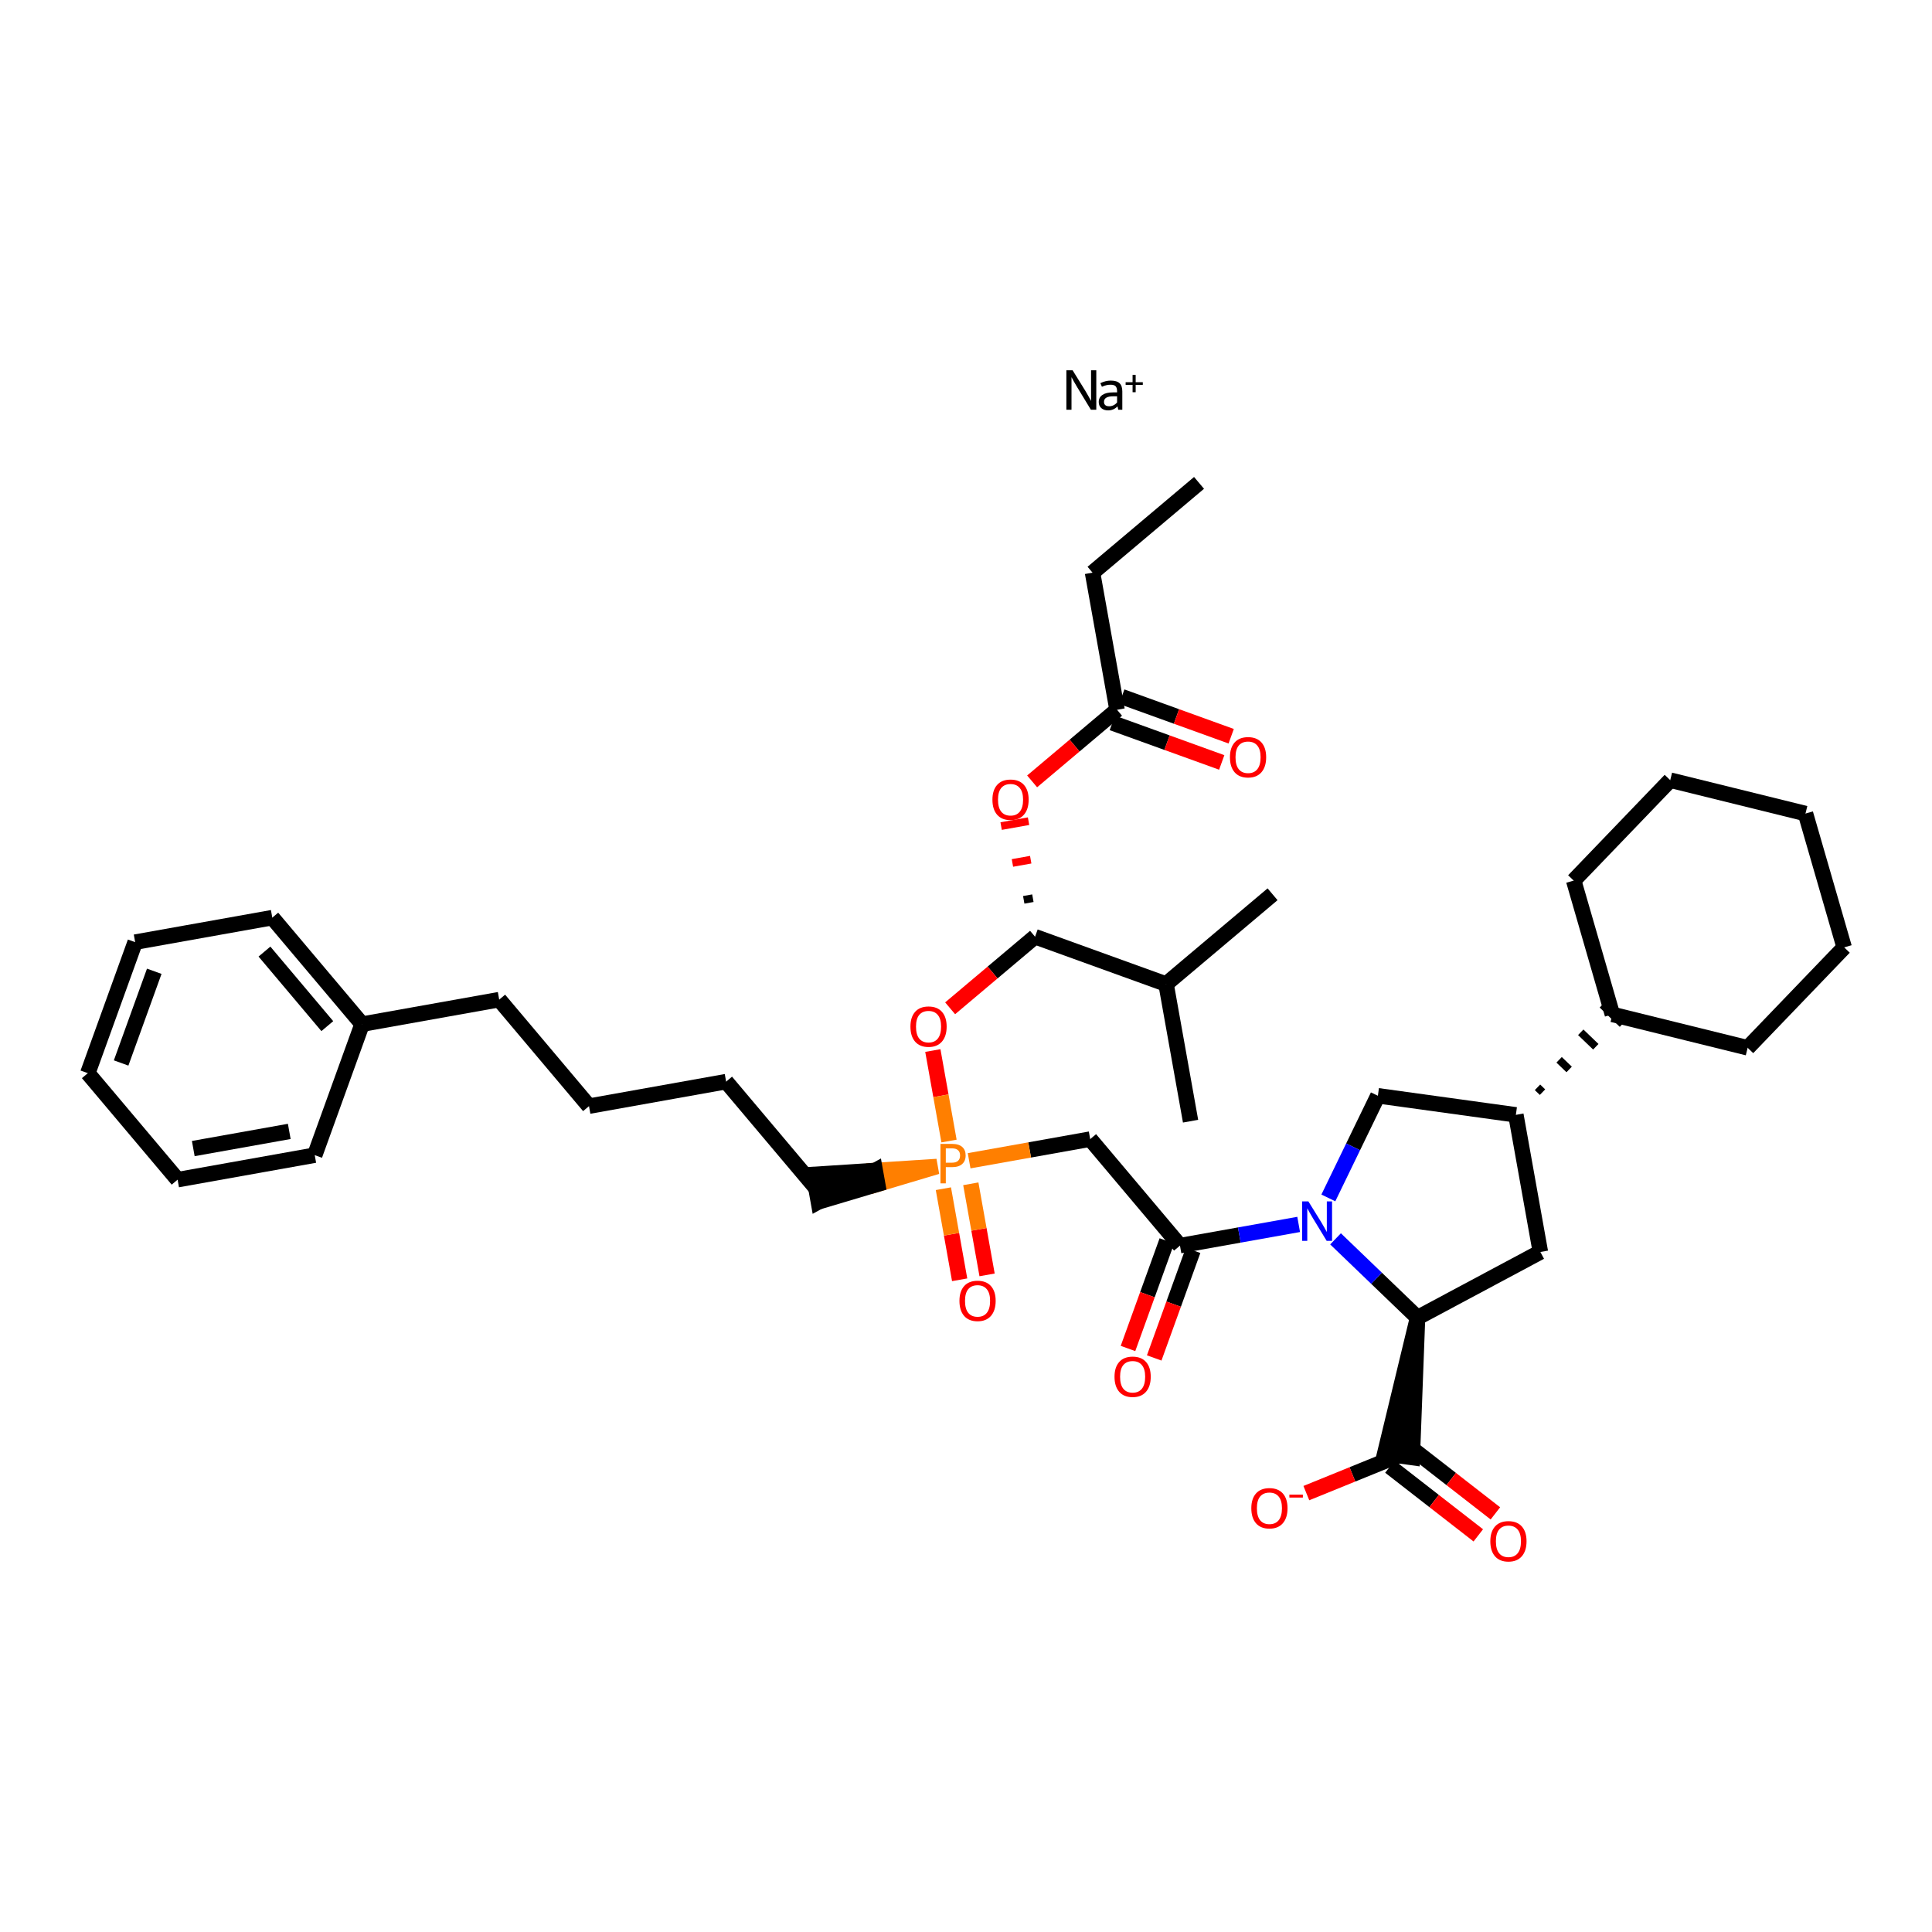 <?xml version='1.0' encoding='iso-8859-1'?>
<svg version='1.1' baseProfile='full'
              xmlns='http://www.w3.org/2000/svg'
                      xmlns:rdkit='http://www.rdkit.org/xml'
                      xmlns:xlink='http://www.w3.org/1999/xlink'
                  xml:space='preserve'
width='250px' height='250px' viewBox='0 0 250 250'>
<!-- END OF HEADER -->
<rect style='opacity:1.0;fill:#FFFFFF;stroke:none' width='250' height='250' x='0' y='0'> </rect>
<path class='bond-0 atom-0 atom-3' d='M 155.155,62.484 L 141.374,74.102' style='fill:none;fill-rule:evenodd;stroke:#000000;stroke-width:2.0px;stroke-linecap:butt;stroke-linejoin:miter;stroke-opacity:1' />
<path class='bond-1 atom-1 atom-21' d='M 164.669,115.718 L 150.887,127.336' style='fill:none;fill-rule:evenodd;stroke:#000000;stroke-width:2.0px;stroke-linecap:butt;stroke-linejoin:miter;stroke-opacity:1' />
<path class='bond-2 atom-2 atom-21' d='M 154.059,145.081 L 150.887,127.336' style='fill:none;fill-rule:evenodd;stroke:#000000;stroke-width:2.0px;stroke-linecap:butt;stroke-linejoin:miter;stroke-opacity:1' />
<path class='bond-3 atom-3 atom-27' d='M 141.374,74.102 L 144.545,91.847' style='fill:none;fill-rule:evenodd;stroke:#000000;stroke-width:2.0px;stroke-linecap:butt;stroke-linejoin:miter;stroke-opacity:1' />
<path class='bond-4 atom-4 atom-6' d='M 11.364,138.867 L 17.489,121.914' style='fill:none;fill-rule:evenodd;stroke:#000000;stroke-width:2.0px;stroke-linecap:butt;stroke-linejoin:miter;stroke-opacity:1' />
<path class='bond-4 atom-4 atom-6' d='M 15.673,137.549 L 19.961,125.682' style='fill:none;fill-rule:evenodd;stroke:#000000;stroke-width:2.0px;stroke-linecap:butt;stroke-linejoin:miter;stroke-opacity:1' />
<path class='bond-5 atom-4 atom-7' d='M 11.364,138.867 L 22.982,152.649' style='fill:none;fill-rule:evenodd;stroke:#000000;stroke-width:2.0px;stroke-linecap:butt;stroke-linejoin:miter;stroke-opacity:1' />
<path class='bond-6 atom-5 atom-8' d='M 233.628,105.273 L 238.636,122.589' style='fill:none;fill-rule:evenodd;stroke:#000000;stroke-width:2.0px;stroke-linecap:butt;stroke-linejoin:miter;stroke-opacity:1' />
<path class='bond-7 atom-5 atom-9' d='M 233.628,105.273 L 216.127,100.953' style='fill:none;fill-rule:evenodd;stroke:#000000;stroke-width:2.0px;stroke-linecap:butt;stroke-linejoin:miter;stroke-opacity:1' />
<path class='bond-8 atom-6 atom-12' d='M 17.489,121.914 L 35.234,118.743' style='fill:none;fill-rule:evenodd;stroke:#000000;stroke-width:2.0px;stroke-linecap:butt;stroke-linejoin:miter;stroke-opacity:1' />
<path class='bond-9 atom-7 atom-13' d='M 22.982,152.649 L 40.727,149.477' style='fill:none;fill-rule:evenodd;stroke:#000000;stroke-width:2.0px;stroke-linecap:butt;stroke-linejoin:miter;stroke-opacity:1' />
<path class='bond-9 atom-7 atom-13' d='M 25.01,148.624 L 37.431,146.404' style='fill:none;fill-rule:evenodd;stroke:#000000;stroke-width:2.0px;stroke-linecap:butt;stroke-linejoin:miter;stroke-opacity:1' />
<path class='bond-10 atom-8 atom-15' d='M 238.636,122.589 L 226.145,135.585' style='fill:none;fill-rule:evenodd;stroke:#000000;stroke-width:2.0px;stroke-linecap:butt;stroke-linejoin:miter;stroke-opacity:1' />
<path class='bond-11 atom-9 atom-16' d='M 216.127,100.953 L 203.636,113.949' style='fill:none;fill-rule:evenodd;stroke:#000000;stroke-width:2.0px;stroke-linecap:butt;stroke-linejoin:miter;stroke-opacity:1' />
<path class='bond-12 atom-10 atom-11' d='M 76.216,143.135 L 93.961,139.963' style='fill:none;fill-rule:evenodd;stroke:#000000;stroke-width:2.0px;stroke-linecap:butt;stroke-linejoin:miter;stroke-opacity:1' />
<path class='bond-13 atom-10 atom-14' d='M 76.216,143.135 L 64.597,129.353' style='fill:none;fill-rule:evenodd;stroke:#000000;stroke-width:2.0px;stroke-linecap:butt;stroke-linejoin:miter;stroke-opacity:1' />
<path class='bond-14 atom-11 atom-17' d='M 93.961,139.963 L 105.58,153.745' style='fill:none;fill-rule:evenodd;stroke:#000000;stroke-width:2.0px;stroke-linecap:butt;stroke-linejoin:miter;stroke-opacity:1' />
<path class='bond-15 atom-12 atom-22' d='M 35.234,118.743 L 46.853,132.524' style='fill:none;fill-rule:evenodd;stroke:#000000;stroke-width:2.0px;stroke-linecap:butt;stroke-linejoin:miter;stroke-opacity:1' />
<path class='bond-15 atom-12 atom-22' d='M 34.221,123.134 L 42.354,132.781' style='fill:none;fill-rule:evenodd;stroke:#000000;stroke-width:2.0px;stroke-linecap:butt;stroke-linejoin:miter;stroke-opacity:1' />
<path class='bond-16 atom-13 atom-22' d='M 40.727,149.477 L 46.853,132.524' style='fill:none;fill-rule:evenodd;stroke:#000000;stroke-width:2.0px;stroke-linecap:butt;stroke-linejoin:miter;stroke-opacity:1' />
<path class='bond-17 atom-14 atom-22' d='M 64.597,129.353 L 46.853,132.524' style='fill:none;fill-rule:evenodd;stroke:#000000;stroke-width:2.0px;stroke-linecap:butt;stroke-linejoin:miter;stroke-opacity:1' />
<path class='bond-18 atom-15 atom-23' d='M 226.145,135.585 L 208.644,131.265' style='fill:none;fill-rule:evenodd;stroke:#000000;stroke-width:2.0px;stroke-linecap:butt;stroke-linejoin:miter;stroke-opacity:1' />
<path class='bond-19 atom-16 atom-23' d='M 203.636,113.949 L 208.644,131.265' style='fill:none;fill-rule:evenodd;stroke:#000000;stroke-width:2.0px;stroke-linecap:butt;stroke-linejoin:miter;stroke-opacity:1' />
<path class='bond-20 atom-38 atom-17' d='M 121.244,150.946 L 113.253,151.458 L 113.57,153.233 Z' style='fill:#FF7F00;fill-rule:evenodd;fill-opacity:1;stroke:#FF7F00;stroke-width:2.0px;stroke-linecap:butt;stroke-linejoin:miter;stroke-opacity:1;' />
<path class='bond-20 atom-38 atom-17' d='M 113.253,151.458 L 105.897,155.52 L 105.262,151.971 Z' style='fill:#000000;fill-rule:evenodd;fill-opacity:1;stroke:#000000;stroke-width:2.0px;stroke-linecap:butt;stroke-linejoin:miter;stroke-opacity:1;' />
<path class='bond-20 atom-38 atom-17' d='M 113.253,151.458 L 113.57,153.233 L 105.897,155.52 Z' style='fill:#000000;fill-rule:evenodd;fill-opacity:1;stroke:#000000;stroke-width:2.0px;stroke-linecap:butt;stroke-linejoin:miter;stroke-opacity:1;' />
<path class='bond-21 atom-18 atom-24' d='M 199.324,162.005 L 196.153,144.26' style='fill:none;fill-rule:evenodd;stroke:#000000;stroke-width:2.0px;stroke-linecap:butt;stroke-linejoin:miter;stroke-opacity:1' />
<path class='bond-22 atom-18 atom-25' d='M 199.324,162.005 L 183.428,170.504' style='fill:none;fill-rule:evenodd;stroke:#000000;stroke-width:2.0px;stroke-linecap:butt;stroke-linejoin:miter;stroke-opacity:1' />
<path class='bond-23 atom-19 atom-24' d='M 178.297,141.793 L 196.153,144.26' style='fill:none;fill-rule:evenodd;stroke:#000000;stroke-width:2.0px;stroke-linecap:butt;stroke-linejoin:miter;stroke-opacity:1' />
<path class='bond-24 atom-19 atom-30' d='M 178.297,141.793 L 175.092,148.401' style='fill:none;fill-rule:evenodd;stroke:#000000;stroke-width:2.0px;stroke-linecap:butt;stroke-linejoin:miter;stroke-opacity:1' />
<path class='bond-24 atom-19 atom-30' d='M 175.092,148.401 L 171.888,155.01' style='fill:none;fill-rule:evenodd;stroke:#0000FF;stroke-width:2.0px;stroke-linecap:butt;stroke-linejoin:miter;stroke-opacity:1' />
<path class='bond-25 atom-20 atom-26' d='M 141.069,147.402 L 152.688,161.184' style='fill:none;fill-rule:evenodd;stroke:#000000;stroke-width:2.0px;stroke-linecap:butt;stroke-linejoin:miter;stroke-opacity:1' />
<path class='bond-26 atom-20 atom-38' d='M 141.069,147.402 L 133.237,148.802' style='fill:none;fill-rule:evenodd;stroke:#000000;stroke-width:2.0px;stroke-linecap:butt;stroke-linejoin:miter;stroke-opacity:1' />
<path class='bond-26 atom-20 atom-38' d='M 133.237,148.802 L 125.404,150.202' style='fill:none;fill-rule:evenodd;stroke:#FF7F00;stroke-width:2.0px;stroke-linecap:butt;stroke-linejoin:miter;stroke-opacity:1' />
<path class='bond-27 atom-21 atom-29' d='M 150.887,127.336 L 133.935,121.21' style='fill:none;fill-rule:evenodd;stroke:#000000;stroke-width:2.0px;stroke-linecap:butt;stroke-linejoin:miter;stroke-opacity:1' />
<path class='bond-28 atom-24 atom-23' d='M 199.6,141.324 L 198.951,140.699' style='fill:none;fill-rule:evenodd;stroke:#000000;stroke-width:1.0px;stroke-linecap:butt;stroke-linejoin:miter;stroke-opacity:1' />
<path class='bond-28 atom-24 atom-23' d='M 203.048,138.387 L 201.749,137.138' style='fill:none;fill-rule:evenodd;stroke:#000000;stroke-width:1.0px;stroke-linecap:butt;stroke-linejoin:miter;stroke-opacity:1' />
<path class='bond-28 atom-24 atom-23' d='M 206.496,135.45 L 204.547,133.577' style='fill:none;fill-rule:evenodd;stroke:#000000;stroke-width:1.0px;stroke-linecap:butt;stroke-linejoin:miter;stroke-opacity:1' />
<path class='bond-28 atom-24 atom-23' d='M 209.944,132.514 L 207.345,130.015' style='fill:none;fill-rule:evenodd;stroke:#000000;stroke-width:1.0px;stroke-linecap:butt;stroke-linejoin:miter;stroke-opacity:1' />
<path class='bond-29 atom-25 atom-28' d='M 183.428,170.504 L 179.175,188.114 L 182.746,188.607 Z' style='fill:#000000;fill-rule:evenodd;fill-opacity:1;stroke:#000000;stroke-width:2.0px;stroke-linecap:butt;stroke-linejoin:miter;stroke-opacity:1;' />
<path class='bond-30 atom-25 atom-30' d='M 183.428,170.504 L 178.123,165.406' style='fill:none;fill-rule:evenodd;stroke:#000000;stroke-width:2.0px;stroke-linecap:butt;stroke-linejoin:miter;stroke-opacity:1' />
<path class='bond-30 atom-25 atom-30' d='M 178.123,165.406 L 172.819,160.307' style='fill:none;fill-rule:evenodd;stroke:#0000FF;stroke-width:2.0px;stroke-linecap:butt;stroke-linejoin:miter;stroke-opacity:1' />
<path class='bond-31 atom-26 atom-30' d='M 152.688,161.184 L 160.367,159.812' style='fill:none;fill-rule:evenodd;stroke:#000000;stroke-width:2.0px;stroke-linecap:butt;stroke-linejoin:miter;stroke-opacity:1' />
<path class='bond-31 atom-26 atom-30' d='M 160.367,159.812 L 168.046,158.439' style='fill:none;fill-rule:evenodd;stroke:#0000FF;stroke-width:2.0px;stroke-linecap:butt;stroke-linejoin:miter;stroke-opacity:1' />
<path class='bond-32 atom-26 atom-31' d='M 150.992,160.572 L 148.477,167.532' style='fill:none;fill-rule:evenodd;stroke:#000000;stroke-width:2.0px;stroke-linecap:butt;stroke-linejoin:miter;stroke-opacity:1' />
<path class='bond-32 atom-26 atom-31' d='M 148.477,167.532 L 145.962,174.493' style='fill:none;fill-rule:evenodd;stroke:#FF0000;stroke-width:2.0px;stroke-linecap:butt;stroke-linejoin:miter;stroke-opacity:1' />
<path class='bond-32 atom-26 atom-31' d='M 154.383,161.797 L 151.868,168.757' style='fill:none;fill-rule:evenodd;stroke:#000000;stroke-width:2.0px;stroke-linecap:butt;stroke-linejoin:miter;stroke-opacity:1' />
<path class='bond-32 atom-26 atom-31' d='M 151.868,168.757 L 149.353,175.718' style='fill:none;fill-rule:evenodd;stroke:#FF0000;stroke-width:2.0px;stroke-linecap:butt;stroke-linejoin:miter;stroke-opacity:1' />
<path class='bond-33 atom-27 atom-32' d='M 143.932,93.542 L 151.012,96.1' style='fill:none;fill-rule:evenodd;stroke:#000000;stroke-width:2.0px;stroke-linecap:butt;stroke-linejoin:miter;stroke-opacity:1' />
<path class='bond-33 atom-27 atom-32' d='M 151.012,96.1 L 158.091,98.659' style='fill:none;fill-rule:evenodd;stroke:#FF0000;stroke-width:2.0px;stroke-linecap:butt;stroke-linejoin:miter;stroke-opacity:1' />
<path class='bond-33 atom-27 atom-32' d='M 145.157,90.152 L 152.237,92.71' style='fill:none;fill-rule:evenodd;stroke:#000000;stroke-width:2.0px;stroke-linecap:butt;stroke-linejoin:miter;stroke-opacity:1' />
<path class='bond-33 atom-27 atom-32' d='M 152.237,92.71 L 159.316,95.268' style='fill:none;fill-rule:evenodd;stroke:#FF0000;stroke-width:2.0px;stroke-linecap:butt;stroke-linejoin:miter;stroke-opacity:1' />
<path class='bond-34 atom-27 atom-36' d='M 144.545,91.847 L 139.051,96.479' style='fill:none;fill-rule:evenodd;stroke:#000000;stroke-width:2.0px;stroke-linecap:butt;stroke-linejoin:miter;stroke-opacity:1' />
<path class='bond-34 atom-27 atom-36' d='M 139.051,96.479 L 133.557,101.11' style='fill:none;fill-rule:evenodd;stroke:#FF0000;stroke-width:2.0px;stroke-linecap:butt;stroke-linejoin:miter;stroke-opacity:1' />
<path class='bond-35 atom-28 atom-33' d='M 179.854,189.784 L 185.572,194.23' style='fill:none;fill-rule:evenodd;stroke:#000000;stroke-width:2.0px;stroke-linecap:butt;stroke-linejoin:miter;stroke-opacity:1' />
<path class='bond-35 atom-28 atom-33' d='M 185.572,194.23 L 191.29,198.676' style='fill:none;fill-rule:evenodd;stroke:#FF0000;stroke-width:2.0px;stroke-linecap:butt;stroke-linejoin:miter;stroke-opacity:1' />
<path class='bond-35 atom-28 atom-33' d='M 182.067,186.938 L 187.785,191.384' style='fill:none;fill-rule:evenodd;stroke:#000000;stroke-width:2.0px;stroke-linecap:butt;stroke-linejoin:miter;stroke-opacity:1' />
<path class='bond-35 atom-28 atom-33' d='M 187.785,191.384 L 193.503,195.83' style='fill:none;fill-rule:evenodd;stroke:#FF0000;stroke-width:2.0px;stroke-linecap:butt;stroke-linejoin:miter;stroke-opacity:1' />
<path class='bond-36 atom-28 atom-34' d='M 180.961,188.361 L 175.001,190.784' style='fill:none;fill-rule:evenodd;stroke:#000000;stroke-width:2.0px;stroke-linecap:butt;stroke-linejoin:miter;stroke-opacity:1' />
<path class='bond-36 atom-28 atom-34' d='M 175.001,190.784 L 169.041,193.208' style='fill:none;fill-rule:evenodd;stroke:#FF0000;stroke-width:2.0px;stroke-linecap:butt;stroke-linejoin:miter;stroke-opacity:1' />
<path class='bond-37 atom-29 atom-36' d='M 133.654,116.227 L 132.471,116.438' style='fill:none;fill-rule:evenodd;stroke:#000000;stroke-width:1.0px;stroke-linecap:butt;stroke-linejoin:miter;stroke-opacity:1' />
<path class='bond-37 atom-29 atom-36' d='M 133.374,111.243 L 131.008,111.666' style='fill:none;fill-rule:evenodd;stroke:#FF0000;stroke-width:1.0px;stroke-linecap:butt;stroke-linejoin:miter;stroke-opacity:1' />
<path class='bond-37 atom-29 atom-36' d='M 133.094,106.26 L 129.545,106.894' style='fill:none;fill-rule:evenodd;stroke:#FF0000;stroke-width:1.0px;stroke-linecap:butt;stroke-linejoin:miter;stroke-opacity:1' />
<path class='bond-38 atom-29 atom-37' d='M 133.935,121.21 L 128.441,125.842' style='fill:none;fill-rule:evenodd;stroke:#000000;stroke-width:2.0px;stroke-linecap:butt;stroke-linejoin:miter;stroke-opacity:1' />
<path class='bond-38 atom-29 atom-37' d='M 128.441,125.842 L 122.947,130.474' style='fill:none;fill-rule:evenodd;stroke:#FF0000;stroke-width:2.0px;stroke-linecap:butt;stroke-linejoin:miter;stroke-opacity:1' />
<path class='bond-39 atom-35 atom-38' d='M 127.728,164.969 L 126.675,159.076' style='fill:none;fill-rule:evenodd;stroke:#FF0000;stroke-width:2.0px;stroke-linecap:butt;stroke-linejoin:miter;stroke-opacity:1' />
<path class='bond-39 atom-35 atom-38' d='M 126.675,159.076 L 125.622,153.183' style='fill:none;fill-rule:evenodd;stroke:#FF7F00;stroke-width:2.0px;stroke-linecap:butt;stroke-linejoin:miter;stroke-opacity:1' />
<path class='bond-39 atom-35 atom-38' d='M 124.179,165.604 L 123.126,159.71' style='fill:none;fill-rule:evenodd;stroke:#FF0000;stroke-width:2.0px;stroke-linecap:butt;stroke-linejoin:miter;stroke-opacity:1' />
<path class='bond-39 atom-35 atom-38' d='M 123.126,159.71 L 122.073,153.817' style='fill:none;fill-rule:evenodd;stroke:#FF7F00;stroke-width:2.0px;stroke-linecap:butt;stroke-linejoin:miter;stroke-opacity:1' />
<path class='bond-40 atom-37 atom-38' d='M 120.709,135.94 L 121.755,141.795' style='fill:none;fill-rule:evenodd;stroke:#FF0000;stroke-width:2.0px;stroke-linecap:butt;stroke-linejoin:miter;stroke-opacity:1' />
<path class='bond-40 atom-37 atom-38' d='M 121.755,141.795 L 122.802,147.65' style='fill:none;fill-rule:evenodd;stroke:#FF7F00;stroke-width:2.0px;stroke-linecap:butt;stroke-linejoin:miter;stroke-opacity:1' />
<path  class='atom-30' d='M 169.304 155.46
L 170.977 158.164
Q 171.142 158.431, 171.409 158.914
Q 171.676 159.397, 171.69 159.426
L 171.69 155.46
L 172.368 155.46
L 172.368 160.565
L 171.669 160.565
L 169.873 157.609
Q 169.664 157.263, 169.441 156.866
Q 169.224 156.47, 169.16 156.347
L 169.16 160.565
L 168.496 160.565
L 168.496 155.46
L 169.304 155.46
' fill='#0000FF'/>
<path  class='atom-31' d='M 144.218 178.151
Q 144.218 176.926, 144.824 176.241
Q 145.43 175.556, 146.562 175.556
Q 147.694 175.556, 148.299 176.241
Q 148.905 176.926, 148.905 178.151
Q 148.905 179.392, 148.292 180.098
Q 147.679 180.798, 146.562 180.798
Q 145.437 180.798, 144.824 180.098
Q 144.218 179.399, 144.218 178.151
M 146.562 180.221
Q 147.34 180.221, 147.759 179.702
Q 148.184 179.175, 148.184 178.151
Q 148.184 177.149, 147.759 176.644
Q 147.34 176.133, 146.562 176.133
Q 145.783 176.133, 145.358 176.637
Q 144.939 177.142, 144.939 178.151
Q 144.939 179.183, 145.358 179.702
Q 145.783 180.221, 146.562 180.221
' fill='#FF0000'/>
<path  class='atom-32' d='M 159.154 97.987
Q 159.154 96.762, 159.76 96.077
Q 160.366 95.392, 161.498 95.392
Q 162.63 95.392, 163.235 96.077
Q 163.841 96.762, 163.841 97.987
Q 163.841 99.228, 163.228 99.934
Q 162.615 100.634, 161.498 100.634
Q 160.373 100.634, 159.76 99.934
Q 159.154 99.235, 159.154 97.987
M 161.498 100.057
Q 162.276 100.057, 162.695 99.538
Q 163.12 99.011, 163.12 97.987
Q 163.12 96.985, 162.695 96.48
Q 162.276 95.969, 161.498 95.969
Q 160.719 95.969, 160.294 96.473
Q 159.875 96.978, 159.875 97.987
Q 159.875 99.018, 160.294 99.538
Q 160.719 100.057, 161.498 100.057
' fill='#FF0000'/>
<path  class='atom-33' d='M 192.847 199.44
Q 192.847 198.214, 193.453 197.529
Q 194.059 196.844, 195.191 196.844
Q 196.323 196.844, 196.928 197.529
Q 197.534 198.214, 197.534 199.44
Q 197.534 200.68, 196.921 201.387
Q 196.308 202.086, 195.191 202.086
Q 194.066 202.086, 193.453 201.387
Q 192.847 200.687, 192.847 199.44
M 195.191 201.509
Q 195.969 201.509, 196.388 200.99
Q 196.813 200.464, 196.813 199.44
Q 196.813 198.438, 196.388 197.933
Q 195.969 197.421, 195.191 197.421
Q 194.412 197.421, 193.987 197.926
Q 193.568 198.43, 193.568 199.44
Q 193.568 200.471, 193.987 200.99
Q 194.412 201.509, 195.191 201.509
' fill='#FF0000'/>
<path  class='atom-34' d='M 161.92 195.166
Q 161.92 193.941, 162.525 193.256
Q 163.131 192.571, 164.263 192.571
Q 165.395 192.571, 166.001 193.256
Q 166.606 193.941, 166.606 195.166
Q 166.606 196.406, 165.994 197.113
Q 165.381 197.812, 164.263 197.812
Q 163.138 197.812, 162.525 197.113
Q 161.92 196.414, 161.92 195.166
M 164.263 197.236
Q 165.042 197.236, 165.46 196.717
Q 165.885 196.19, 165.885 195.166
Q 165.885 194.164, 165.46 193.659
Q 165.042 193.147, 164.263 193.147
Q 163.484 193.147, 163.059 193.652
Q 162.641 194.157, 162.641 195.166
Q 162.641 196.197, 163.059 196.717
Q 163.484 197.236, 164.263 197.236
' fill='#FF0000'/>
<path  class='atom-34' d='M 166.844 193.404
L 168.591 193.404
L 168.591 193.785
L 166.844 193.785
L 166.844 193.404
' fill='#FF0000'/>
<path  class='atom-35' d='M 124.152 168.333
Q 124.152 167.107, 124.758 166.422
Q 125.363 165.737, 126.496 165.737
Q 127.628 165.737, 128.233 166.422
Q 128.839 167.107, 128.839 168.333
Q 128.839 169.573, 128.226 170.28
Q 127.613 170.979, 126.496 170.979
Q 125.371 170.979, 124.758 170.28
Q 124.152 169.58, 124.152 168.333
M 126.496 170.402
Q 127.274 170.402, 127.692 169.883
Q 128.118 169.357, 128.118 168.333
Q 128.118 167.331, 127.692 166.826
Q 127.274 166.314, 126.496 166.314
Q 125.717 166.314, 125.291 166.819
Q 124.873 167.323, 124.873 168.333
Q 124.873 169.364, 125.291 169.883
Q 125.717 170.402, 126.496 170.402
' fill='#FF0000'/>
<path  class='atom-36' d='M 128.42 103.48
Q 128.42 102.254, 129.026 101.569
Q 129.631 100.885, 130.763 100.885
Q 131.895 100.885, 132.501 101.569
Q 133.107 102.254, 133.107 103.48
Q 133.107 104.72, 132.494 105.427
Q 131.881 106.126, 130.763 106.126
Q 129.638 106.126, 129.026 105.427
Q 128.42 104.728, 128.42 103.48
M 130.763 105.55
Q 131.542 105.55, 131.96 105.03
Q 132.386 104.504, 132.386 103.48
Q 132.386 102.478, 131.96 101.973
Q 131.542 101.461, 130.763 101.461
Q 129.984 101.461, 129.559 101.966
Q 129.141 102.471, 129.141 103.48
Q 129.141 104.511, 129.559 105.03
Q 129.984 105.55, 130.763 105.55
' fill='#FF0000'/>
<path  class='atom-37' d='M 117.81 132.844
Q 117.81 131.618, 118.415 130.933
Q 119.021 130.248, 120.153 130.248
Q 121.285 130.248, 121.891 130.933
Q 122.496 131.618, 122.496 132.844
Q 122.496 134.084, 121.883 134.79
Q 121.27 135.49, 120.153 135.49
Q 119.028 135.49, 118.415 134.79
Q 117.81 134.091, 117.81 132.844
M 120.153 134.913
Q 120.932 134.913, 121.35 134.394
Q 121.775 133.867, 121.775 132.844
Q 121.775 131.841, 121.35 131.337
Q 120.932 130.825, 120.153 130.825
Q 119.374 130.825, 118.949 131.329
Q 118.531 131.834, 118.531 132.844
Q 118.531 133.875, 118.949 134.394
Q 119.374 134.913, 120.153 134.913
' fill='#FF0000'/>
<path  class='atom-38' d='M 123.202 148.021
Q 124.074 148.021, 124.514 148.418
Q 124.954 148.807, 124.954 149.521
Q 124.954 150.228, 124.499 150.631
Q 124.052 151.028, 123.202 151.028
L 122.387 151.028
L 122.387 153.126
L 121.695 153.126
L 121.695 148.021
L 123.202 148.021
M 123.202 150.451
Q 123.699 150.451, 123.966 150.213
Q 124.233 149.975, 124.233 149.521
Q 124.233 149.067, 123.966 148.836
Q 123.706 148.598, 123.202 148.598
L 122.387 148.598
L 122.387 150.451
L 123.202 150.451
' fill='#FF7F00'/>
<path  class='atom-39' d='M 138.796 47.914
L 140.469 50.618
Q 140.634 50.885, 140.901 51.368
Q 141.168 51.851, 141.182 51.88
L 141.182 47.914
L 141.86 47.914
L 141.86 53.019
L 141.161 53.019
L 139.365 50.063
Q 139.156 49.717, 138.933 49.32
Q 138.716 48.923, 138.652 48.801
L 138.652 53.019
L 137.988 53.019
L 137.988 47.914
L 138.796 47.914
' fill='#000000'/>
<path  class='atom-39' d='M 142.177 52.017
Q 142.177 51.425, 142.653 51.101
Q 143.129 50.776, 144.002 50.776
L 144.55 50.776
L 144.55 50.632
Q 144.55 50.171, 144.355 49.976
Q 144.167 49.782, 143.706 49.782
Q 143.41 49.782, 143.18 49.839
Q 142.949 49.89, 142.588 50.048
L 142.386 49.58
Q 143.064 49.248, 143.72 49.248
Q 144.506 49.248, 144.867 49.587
Q 145.227 49.919, 145.227 50.647
L 145.227 53.019
L 144.701 53.019
Q 144.694 52.99, 144.672 52.882
Q 144.651 52.767, 144.607 52.586
Q 144.088 53.105, 143.396 53.105
Q 142.841 53.105, 142.509 52.81
Q 142.177 52.514, 142.177 52.017
M 142.855 52.002
Q 142.855 52.276, 143.028 52.428
Q 143.201 52.572, 143.526 52.572
Q 143.814 52.572, 144.088 52.442
Q 144.362 52.305, 144.55 52.074
L 144.55 51.281
L 144.045 51.281
Q 143.454 51.281, 143.151 51.462
Q 142.855 51.642, 142.855 52.002
' fill='#000000'/>
<path  class='atom-39' d='M 145.656 49.458
L 146.555 49.458
L 146.555 48.511
L 146.955 48.511
L 146.955 49.458
L 147.878 49.458
L 147.878 49.801
L 146.955 49.801
L 146.955 50.752
L 146.555 50.752
L 146.555 49.801
L 145.656 49.801
L 145.656 49.458
' fill='#000000'/>
</svg>
